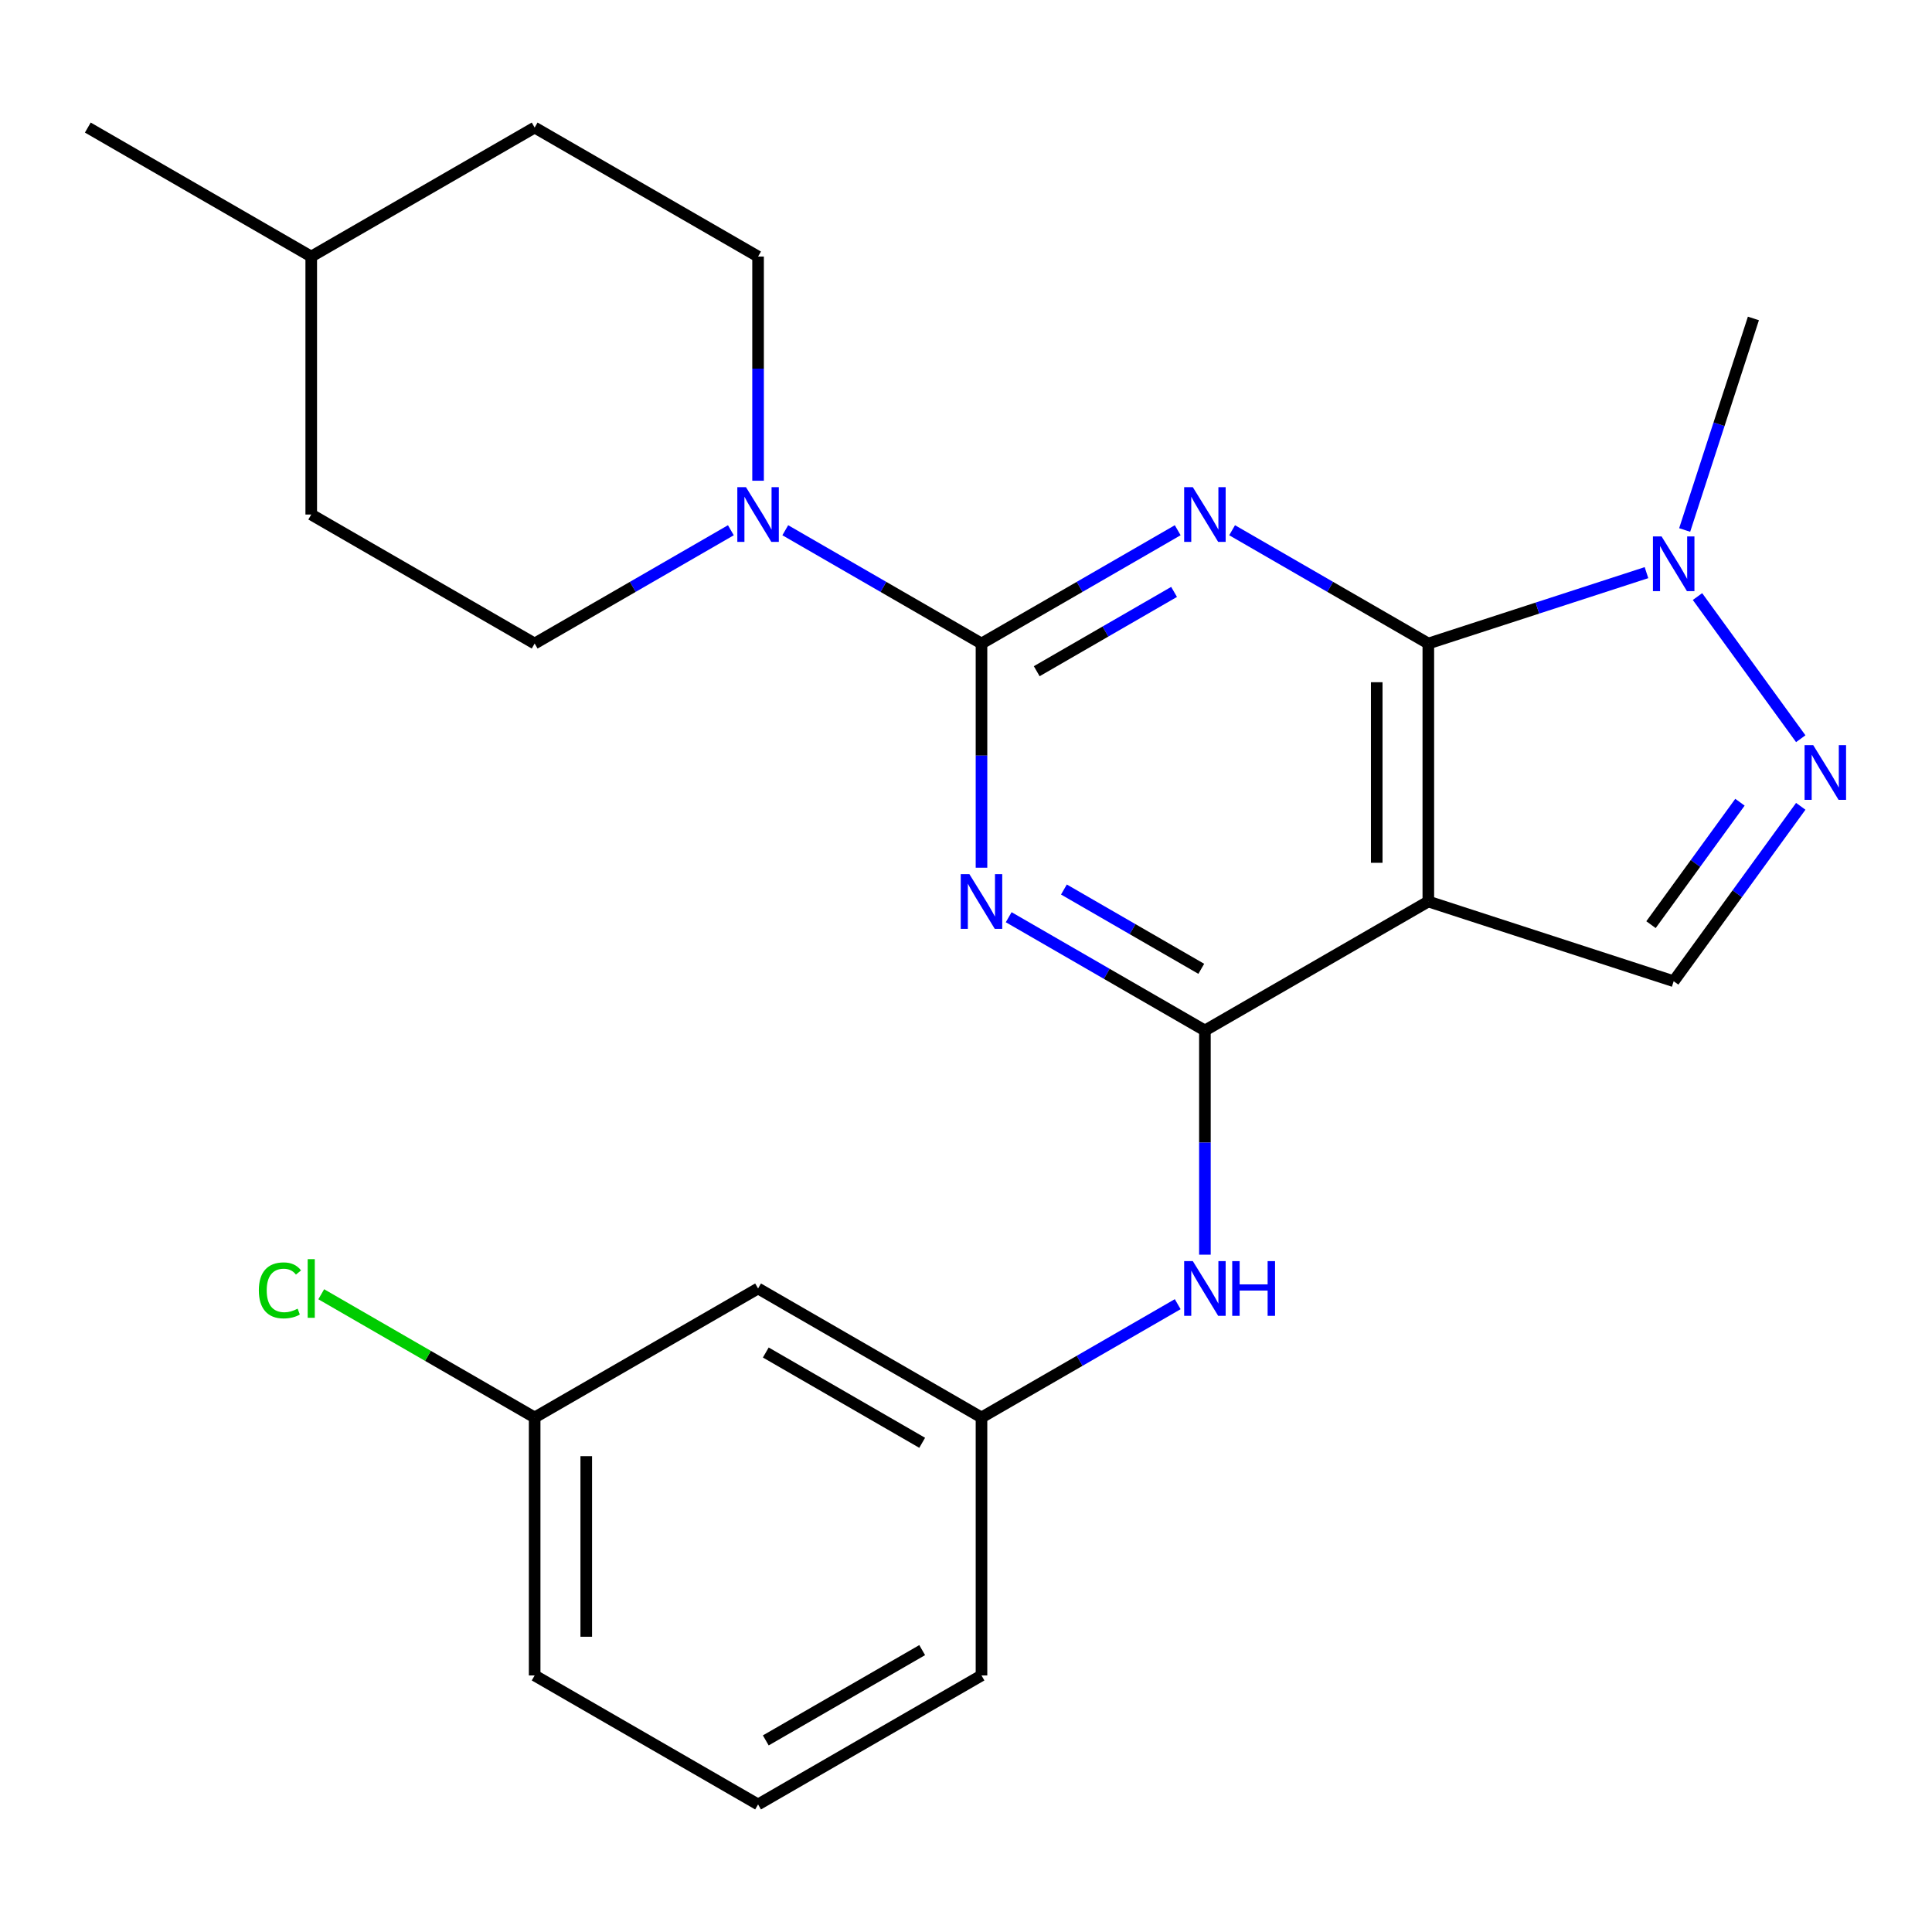<?xml version='1.0' encoding='iso-8859-1'?>
<svg version='1.1' baseProfile='full'
              xmlns='http://www.w3.org/2000/svg'
                      xmlns:rdkit='http://www.rdkit.org/xml'
                      xmlns:xlink='http://www.w3.org/1999/xlink'
                  xml:space='preserve'
width='1000px' height='1000px' viewBox='0 0 1000 1000'>
<!-- END OF HEADER -->
<rect style='opacity:1.0;fill:#FFFFFF;stroke:none' width='1000' height='1000' x='0' y='0'> </rect>
<path class='bond-0' d='M 609.581,274.449 L 558.8,303.768' style='fill:none;fill-rule:evenodd;stroke:#0000FF;stroke-width:6px;stroke-linecap:butt;stroke-linejoin:miter;stroke-opacity:1' />
<path class='bond-0' d='M 558.8,303.768 L 508.018,333.087' style='fill:none;fill-rule:evenodd;stroke:#000000;stroke-width:6px;stroke-linecap:butt;stroke-linejoin:miter;stroke-opacity:1' />
<path class='bond-0' d='M 607.7,306.373 L 572.153,326.896' style='fill:none;fill-rule:evenodd;stroke:#0000FF;stroke-width:6px;stroke-linecap:butt;stroke-linejoin:miter;stroke-opacity:1' />
<path class='bond-0' d='M 572.153,326.896 L 536.606,347.419' style='fill:none;fill-rule:evenodd;stroke:#000000;stroke-width:6px;stroke-linecap:butt;stroke-linejoin:miter;stroke-opacity:1' />
<path class='bond-1' d='M 637.738,274.449 L 688.519,303.768' style='fill:none;fill-rule:evenodd;stroke:#0000FF;stroke-width:6px;stroke-linecap:butt;stroke-linejoin:miter;stroke-opacity:1' />
<path class='bond-1' d='M 688.519,303.768 L 739.3,333.087' style='fill:none;fill-rule:evenodd;stroke:#000000;stroke-width:6px;stroke-linecap:butt;stroke-linejoin:miter;stroke-opacity:1' />
<path class='bond-2' d='M 508.018,333.087 L 508.018,391.103' style='fill:none;fill-rule:evenodd;stroke:#000000;stroke-width:6px;stroke-linecap:butt;stroke-linejoin:miter;stroke-opacity:1' />
<path class='bond-2' d='M 508.018,391.103 L 508.018,449.119' style='fill:none;fill-rule:evenodd;stroke:#0000FF;stroke-width:6px;stroke-linecap:butt;stroke-linejoin:miter;stroke-opacity:1' />
<path class='bond-7' d='M 508.018,333.087 L 457.237,303.768' style='fill:none;fill-rule:evenodd;stroke:#000000;stroke-width:6px;stroke-linecap:butt;stroke-linejoin:miter;stroke-opacity:1' />
<path class='bond-7' d='M 457.237,303.768 L 406.456,274.449' style='fill:none;fill-rule:evenodd;stroke:#0000FF;stroke-width:6px;stroke-linecap:butt;stroke-linejoin:miter;stroke-opacity:1' />
<path class='bond-3' d='M 739.3,333.087 L 739.3,466.617' style='fill:none;fill-rule:evenodd;stroke:#000000;stroke-width:6px;stroke-linecap:butt;stroke-linejoin:miter;stroke-opacity:1' />
<path class='bond-3' d='M 712.594,353.116 L 712.594,446.588' style='fill:none;fill-rule:evenodd;stroke:#000000;stroke-width:6px;stroke-linecap:butt;stroke-linejoin:miter;stroke-opacity:1' />
<path class='bond-6' d='M 739.3,333.087 L 795.759,314.742' style='fill:none;fill-rule:evenodd;stroke:#000000;stroke-width:6px;stroke-linecap:butt;stroke-linejoin:miter;stroke-opacity:1' />
<path class='bond-6' d='M 795.759,314.742 L 852.217,296.398' style='fill:none;fill-rule:evenodd;stroke:#0000FF;stroke-width:6px;stroke-linecap:butt;stroke-linejoin:miter;stroke-opacity:1' />
<path class='bond-25' d='M 522.097,474.745 L 572.878,504.064' style='fill:none;fill-rule:evenodd;stroke:#0000FF;stroke-width:6px;stroke-linecap:butt;stroke-linejoin:miter;stroke-opacity:1' />
<path class='bond-25' d='M 572.878,504.064 L 623.659,533.383' style='fill:none;fill-rule:evenodd;stroke:#000000;stroke-width:6px;stroke-linecap:butt;stroke-linejoin:miter;stroke-opacity:1' />
<path class='bond-25' d='M 550.684,460.413 L 586.231,480.936' style='fill:none;fill-rule:evenodd;stroke:#0000FF;stroke-width:6px;stroke-linecap:butt;stroke-linejoin:miter;stroke-opacity:1' />
<path class='bond-25' d='M 586.231,480.936 L 621.778,501.459' style='fill:none;fill-rule:evenodd;stroke:#000000;stroke-width:6px;stroke-linecap:butt;stroke-linejoin:miter;stroke-opacity:1' />
<path class='bond-4' d='M 739.3,466.617 L 623.659,533.383' style='fill:none;fill-rule:evenodd;stroke:#000000;stroke-width:6px;stroke-linecap:butt;stroke-linejoin:miter;stroke-opacity:1' />
<path class='bond-8' d='M 739.3,466.617 L 866.296,507.881' style='fill:none;fill-rule:evenodd;stroke:#000000;stroke-width:6px;stroke-linecap:butt;stroke-linejoin:miter;stroke-opacity:1' />
<path class='bond-9' d='M 623.659,533.383 L 623.659,591.399' style='fill:none;fill-rule:evenodd;stroke:#000000;stroke-width:6px;stroke-linecap:butt;stroke-linejoin:miter;stroke-opacity:1' />
<path class='bond-9' d='M 623.659,591.399 L 623.659,649.415' style='fill:none;fill-rule:evenodd;stroke:#0000FF;stroke-width:6px;stroke-linecap:butt;stroke-linejoin:miter;stroke-opacity:1' />
<path class='bond-5' d='M 932.07,382.354 L 878.616,308.781' style='fill:none;fill-rule:evenodd;stroke:#0000FF;stroke-width:6px;stroke-linecap:butt;stroke-linejoin:miter;stroke-opacity:1' />
<path class='bond-24' d='M 932.07,417.35 L 899.183,462.615' style='fill:none;fill-rule:evenodd;stroke:#0000FF;stroke-width:6px;stroke-linecap:butt;stroke-linejoin:miter;stroke-opacity:1' />
<path class='bond-24' d='M 899.183,462.615 L 866.296,507.881' style='fill:none;fill-rule:evenodd;stroke:#000000;stroke-width:6px;stroke-linecap:butt;stroke-linejoin:miter;stroke-opacity:1' />
<path class='bond-24' d='M 900.598,415.232 L 877.577,446.918' style='fill:none;fill-rule:evenodd;stroke:#0000FF;stroke-width:6px;stroke-linecap:butt;stroke-linejoin:miter;stroke-opacity:1' />
<path class='bond-24' d='M 877.577,446.918 L 854.556,478.604' style='fill:none;fill-rule:evenodd;stroke:#000000;stroke-width:6px;stroke-linecap:butt;stroke-linejoin:miter;stroke-opacity:1' />
<path class='bond-18' d='M 871.981,274.325 L 889.77,219.577' style='fill:none;fill-rule:evenodd;stroke:#0000FF;stroke-width:6px;stroke-linecap:butt;stroke-linejoin:miter;stroke-opacity:1' />
<path class='bond-18' d='M 889.77,219.577 L 907.559,164.828' style='fill:none;fill-rule:evenodd;stroke:#000000;stroke-width:6px;stroke-linecap:butt;stroke-linejoin:miter;stroke-opacity:1' />
<path class='bond-11' d='M 392.377,248.823 L 392.377,190.807' style='fill:none;fill-rule:evenodd;stroke:#0000FF;stroke-width:6px;stroke-linecap:butt;stroke-linejoin:miter;stroke-opacity:1' />
<path class='bond-11' d='M 392.377,190.807 L 392.377,132.791' style='fill:none;fill-rule:evenodd;stroke:#000000;stroke-width:6px;stroke-linecap:butt;stroke-linejoin:miter;stroke-opacity:1' />
<path class='bond-12' d='M 378.299,274.449 L 327.518,303.768' style='fill:none;fill-rule:evenodd;stroke:#0000FF;stroke-width:6px;stroke-linecap:butt;stroke-linejoin:miter;stroke-opacity:1' />
<path class='bond-12' d='M 327.518,303.768 L 276.736,333.087' style='fill:none;fill-rule:evenodd;stroke:#000000;stroke-width:6px;stroke-linecap:butt;stroke-linejoin:miter;stroke-opacity:1' />
<path class='bond-10' d='M 609.581,675.041 L 558.8,704.36' style='fill:none;fill-rule:evenodd;stroke:#0000FF;stroke-width:6px;stroke-linecap:butt;stroke-linejoin:miter;stroke-opacity:1' />
<path class='bond-10' d='M 558.8,704.36 L 508.018,733.679' style='fill:none;fill-rule:evenodd;stroke:#000000;stroke-width:6px;stroke-linecap:butt;stroke-linejoin:miter;stroke-opacity:1' />
<path class='bond-13' d='M 508.018,733.679 L 392.377,666.913' style='fill:none;fill-rule:evenodd;stroke:#000000;stroke-width:6px;stroke-linecap:butt;stroke-linejoin:miter;stroke-opacity:1' />
<path class='bond-13' d='M 477.319,746.792 L 396.371,700.056' style='fill:none;fill-rule:evenodd;stroke:#000000;stroke-width:6px;stroke-linecap:butt;stroke-linejoin:miter;stroke-opacity:1' />
<path class='bond-21' d='M 508.018,733.679 L 508.018,867.209' style='fill:none;fill-rule:evenodd;stroke:#000000;stroke-width:6px;stroke-linecap:butt;stroke-linejoin:miter;stroke-opacity:1' />
<path class='bond-15' d='M 392.377,132.791 L 276.736,66.025' style='fill:none;fill-rule:evenodd;stroke:#000000;stroke-width:6px;stroke-linecap:butt;stroke-linejoin:miter;stroke-opacity:1' />
<path class='bond-16' d='M 276.736,333.087 L 161.096,266.321' style='fill:none;fill-rule:evenodd;stroke:#000000;stroke-width:6px;stroke-linecap:butt;stroke-linejoin:miter;stroke-opacity:1' />
<path class='bond-14' d='M 392.377,666.913 L 276.736,733.679' style='fill:none;fill-rule:evenodd;stroke:#000000;stroke-width:6px;stroke-linecap:butt;stroke-linejoin:miter;stroke-opacity:1' />
<path class='bond-17' d='M 276.736,733.679 L 221.505,701.791' style='fill:none;fill-rule:evenodd;stroke:#000000;stroke-width:6px;stroke-linecap:butt;stroke-linejoin:miter;stroke-opacity:1' />
<path class='bond-17' d='M 221.505,701.791 L 166.274,669.903' style='fill:none;fill-rule:evenodd;stroke:#00CC00;stroke-width:6px;stroke-linecap:butt;stroke-linejoin:miter;stroke-opacity:1' />
<path class='bond-27' d='M 276.736,733.679 L 276.736,867.209' style='fill:none;fill-rule:evenodd;stroke:#000000;stroke-width:6px;stroke-linecap:butt;stroke-linejoin:miter;stroke-opacity:1' />
<path class='bond-27' d='M 303.443,753.708 L 303.443,847.18' style='fill:none;fill-rule:evenodd;stroke:#000000;stroke-width:6px;stroke-linecap:butt;stroke-linejoin:miter;stroke-opacity:1' />
<path class='bond-26' d='M 276.736,66.025 L 161.096,132.791' style='fill:none;fill-rule:evenodd;stroke:#000000;stroke-width:6px;stroke-linecap:butt;stroke-linejoin:miter;stroke-opacity:1' />
<path class='bond-19' d='M 161.096,266.321 L 161.096,132.791' style='fill:none;fill-rule:evenodd;stroke:#000000;stroke-width:6px;stroke-linecap:butt;stroke-linejoin:miter;stroke-opacity:1' />
<path class='bond-23' d='M 161.096,132.791 L 45.455,66.025' style='fill:none;fill-rule:evenodd;stroke:#000000;stroke-width:6px;stroke-linecap:butt;stroke-linejoin:miter;stroke-opacity:1' />
<path class='bond-20' d='M 392.377,933.975 L 508.018,867.209' style='fill:none;fill-rule:evenodd;stroke:#000000;stroke-width:6px;stroke-linecap:butt;stroke-linejoin:miter;stroke-opacity:1' />
<path class='bond-20' d='M 396.371,900.832 L 477.319,854.096' style='fill:none;fill-rule:evenodd;stroke:#000000;stroke-width:6px;stroke-linecap:butt;stroke-linejoin:miter;stroke-opacity:1' />
<path class='bond-22' d='M 392.377,933.975 L 276.736,867.209' style='fill:none;fill-rule:evenodd;stroke:#000000;stroke-width:6px;stroke-linecap:butt;stroke-linejoin:miter;stroke-opacity:1' />
<path  class='atom-0' d='M 617.399 252.161
L 626.679 267.161
Q 627.599 268.641, 629.079 271.321
Q 630.559 274.001, 630.639 274.161
L 630.639 252.161
L 634.399 252.161
L 634.399 280.481
L 630.519 280.481
L 620.559 264.081
Q 619.399 262.161, 618.159 259.961
Q 616.959 257.761, 616.599 257.081
L 616.599 280.481
L 612.919 280.481
L 612.919 252.161
L 617.399 252.161
' fill='#0000FF'/>
<path  class='atom-3' d='M 501.758 452.457
L 511.038 467.457
Q 511.958 468.937, 513.438 471.617
Q 514.918 474.297, 514.998 474.457
L 514.998 452.457
L 518.758 452.457
L 518.758 480.777
L 514.878 480.777
L 504.918 464.377
Q 503.758 462.457, 502.518 460.257
Q 501.318 458.057, 500.958 457.377
L 500.958 480.777
L 497.278 480.777
L 497.278 452.457
L 501.758 452.457
' fill='#0000FF'/>
<path  class='atom-6' d='M 938.523 385.692
L 947.803 400.692
Q 948.723 402.172, 950.203 404.852
Q 951.683 407.532, 951.763 407.692
L 951.763 385.692
L 955.523 385.692
L 955.523 414.012
L 951.643 414.012
L 941.683 397.612
Q 940.523 395.692, 939.283 393.492
Q 938.083 391.292, 937.723 390.612
L 937.723 414.012
L 934.043 414.012
L 934.043 385.692
L 938.523 385.692
' fill='#0000FF'/>
<path  class='atom-7' d='M 860.036 277.663
L 869.316 292.663
Q 870.236 294.143, 871.716 296.823
Q 873.196 299.503, 873.276 299.663
L 873.276 277.663
L 877.036 277.663
L 877.036 305.983
L 873.156 305.983
L 863.196 289.583
Q 862.036 287.663, 860.796 285.463
Q 859.596 283.263, 859.236 282.583
L 859.236 305.983
L 855.556 305.983
L 855.556 277.663
L 860.036 277.663
' fill='#0000FF'/>
<path  class='atom-8' d='M 386.117 252.161
L 395.397 267.161
Q 396.317 268.641, 397.797 271.321
Q 399.277 274.001, 399.357 274.161
L 399.357 252.161
L 403.117 252.161
L 403.117 280.481
L 399.237 280.481
L 389.277 264.081
Q 388.117 262.161, 386.877 259.961
Q 385.677 257.761, 385.317 257.081
L 385.317 280.481
L 381.637 280.481
L 381.637 252.161
L 386.117 252.161
' fill='#0000FF'/>
<path  class='atom-10' d='M 617.399 652.753
L 626.679 667.753
Q 627.599 669.233, 629.079 671.913
Q 630.559 674.593, 630.639 674.753
L 630.639 652.753
L 634.399 652.753
L 634.399 681.073
L 630.519 681.073
L 620.559 664.673
Q 619.399 662.753, 618.159 660.553
Q 616.959 658.353, 616.599 657.673
L 616.599 681.073
L 612.919 681.073
L 612.919 652.753
L 617.399 652.753
' fill='#0000FF'/>
<path  class='atom-10' d='M 637.799 652.753
L 641.639 652.753
L 641.639 664.793
L 656.119 664.793
L 656.119 652.753
L 659.959 652.753
L 659.959 681.073
L 656.119 681.073
L 656.119 667.993
L 641.639 667.993
L 641.639 681.073
L 637.799 681.073
L 637.799 652.753
' fill='#0000FF'/>
<path  class='atom-18' d='M 133.976 667.893
Q 133.976 660.853, 137.256 657.173
Q 140.576 653.453, 146.856 653.453
Q 152.696 653.453, 155.816 657.573
L 153.176 659.733
Q 150.896 656.733, 146.856 656.733
Q 142.576 656.733, 140.296 659.613
Q 138.056 662.453, 138.056 667.893
Q 138.056 673.493, 140.376 676.373
Q 142.736 679.253, 147.296 679.253
Q 150.416 679.253, 154.056 677.373
L 155.176 680.373
Q 153.696 681.333, 151.456 681.893
Q 149.216 682.453, 146.736 682.453
Q 140.576 682.453, 137.256 678.693
Q 133.976 674.933, 133.976 667.893
' fill='#00CC00'/>
<path  class='atom-18' d='M 159.256 651.733
L 162.936 651.733
L 162.936 682.093
L 159.256 682.093
L 159.256 651.733
' fill='#00CC00'/>
</svg>
